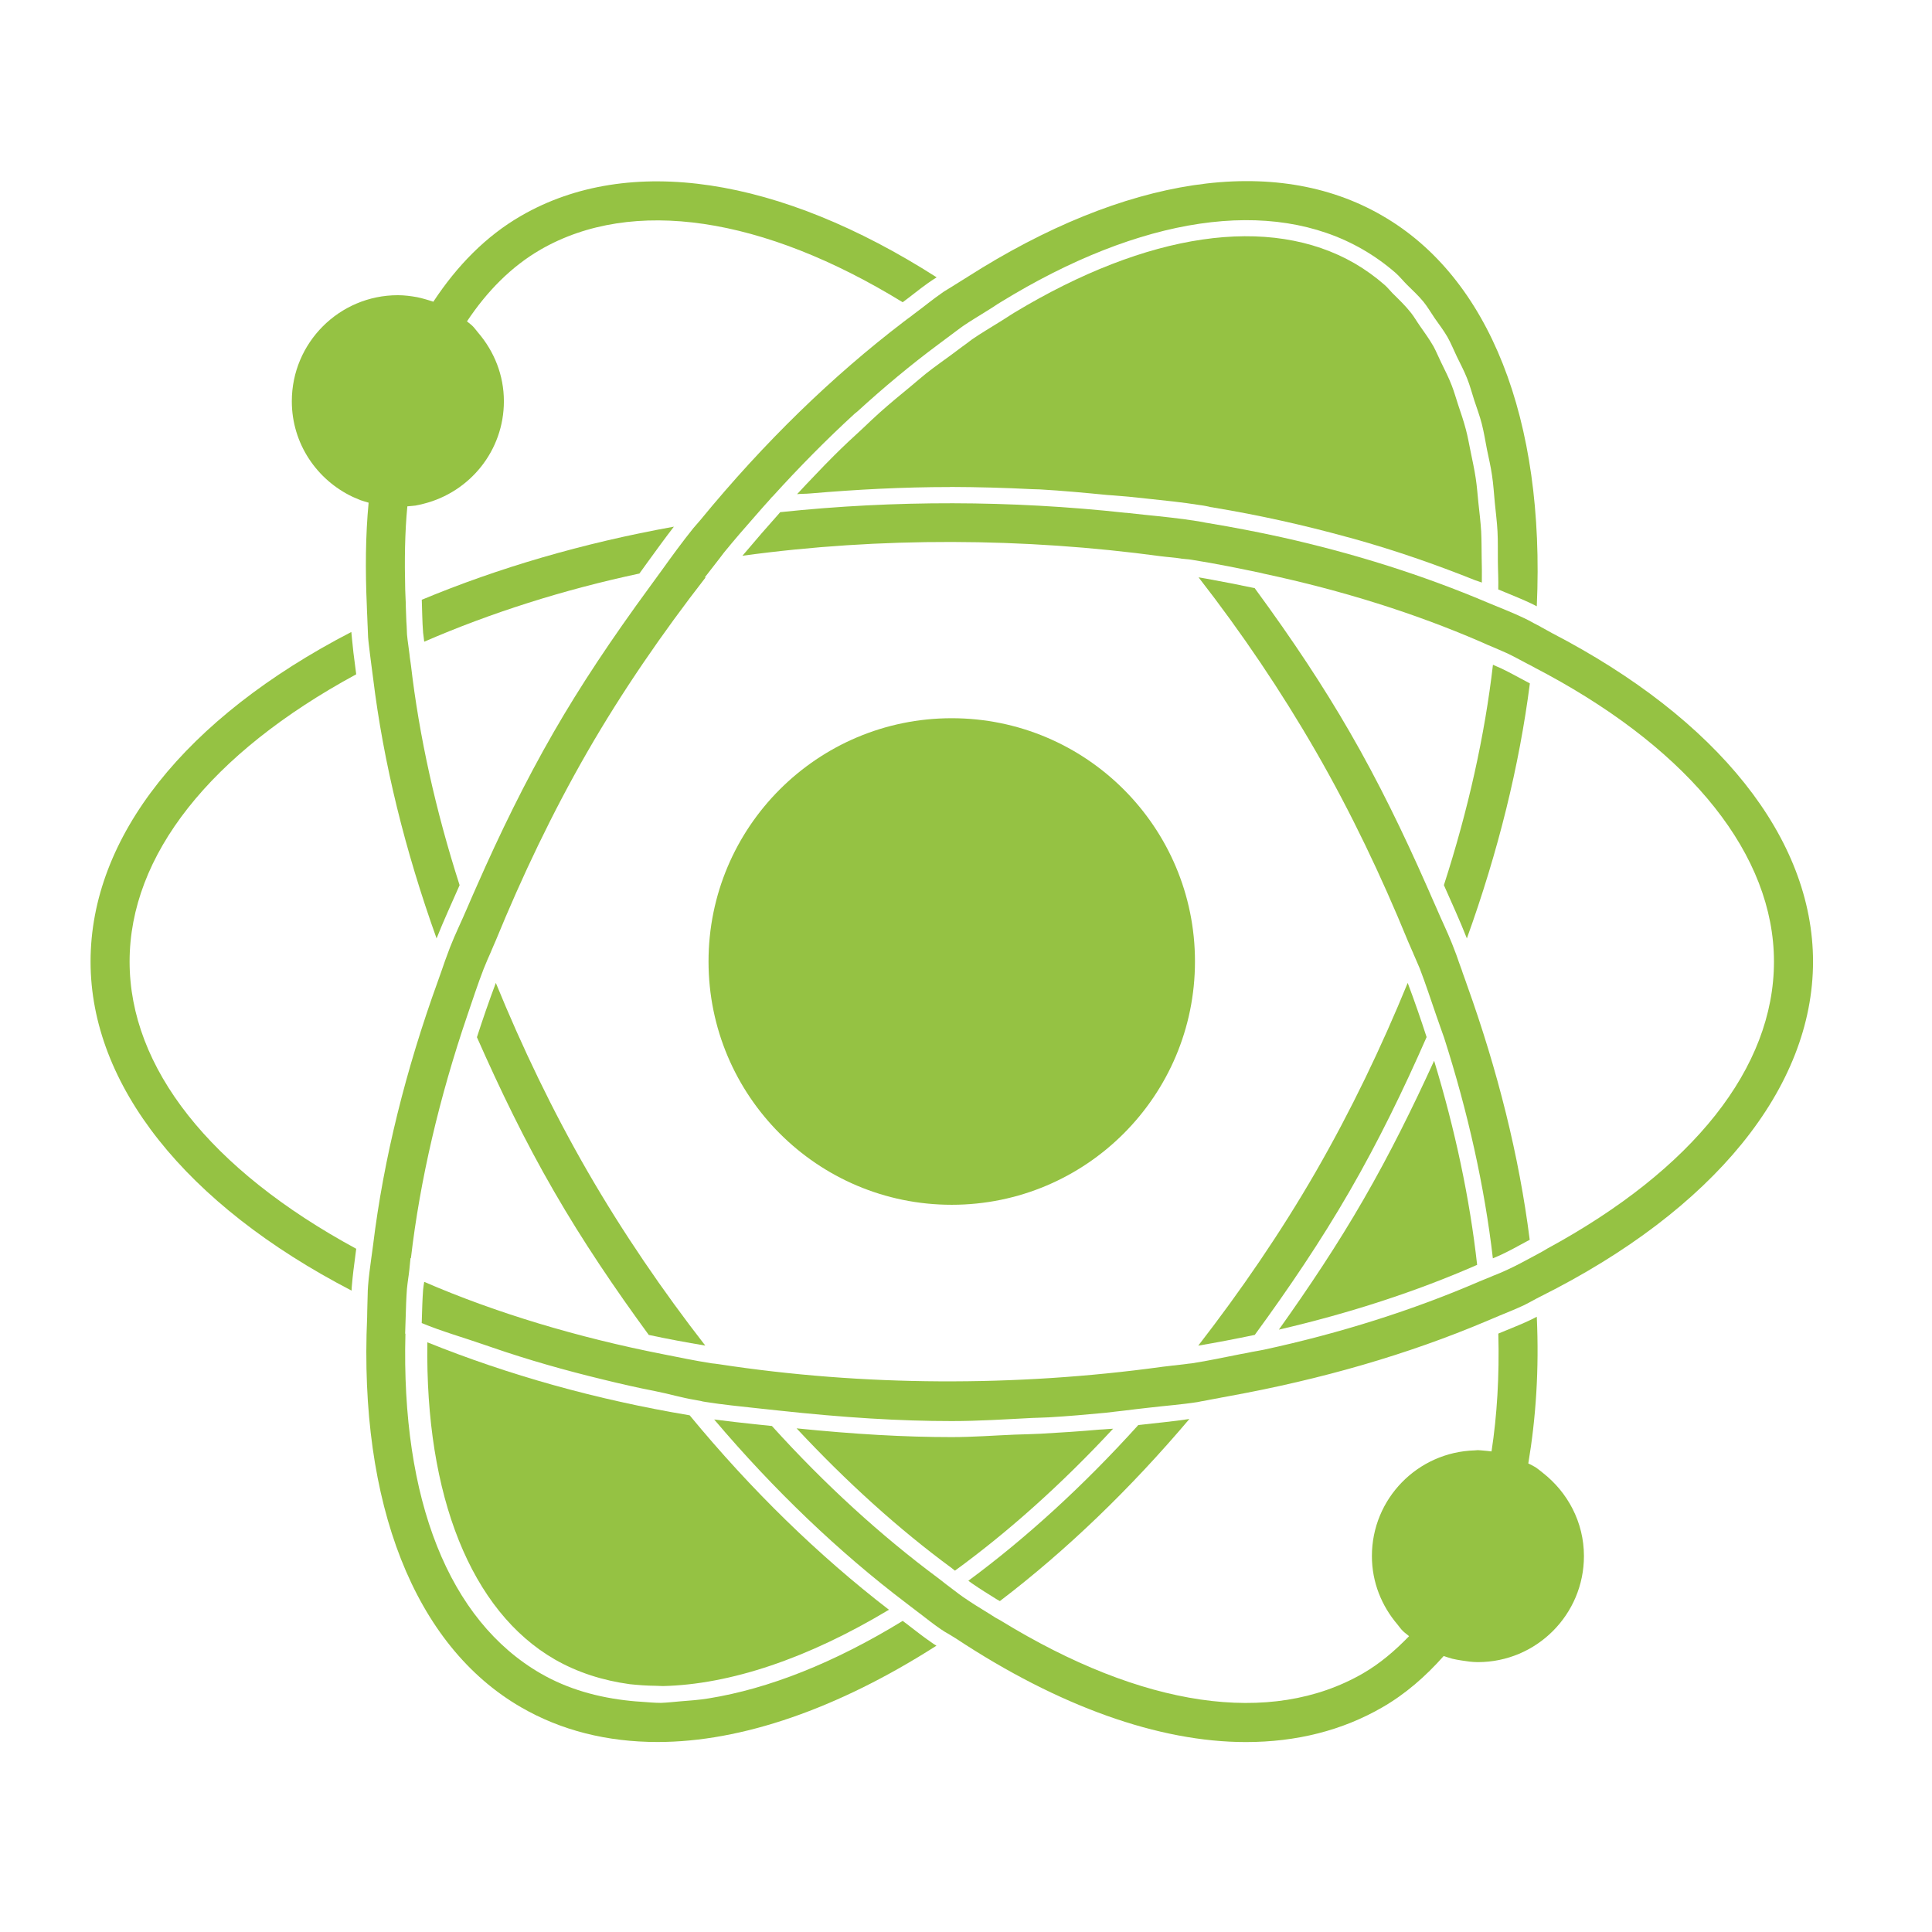 <svg width="64" height="64" viewBox="0 0 64 64" fill="none" xmlns="http://www.w3.org/2000/svg">
<path d="M45.172 39.728C44.311 41.224 43.357 42.651 42.364 44.046C44.698 43.505 46.929 42.78 48.932 41.9C48.69 39.722 48.205 37.431 47.507 35.139C46.797 36.693 46.036 38.233 45.172 39.728Z" fill="#95C243"/>
<path d="M41.566 44.22C42.684 42.691 43.753 41.114 44.708 39.459C45.667 37.8 46.498 36.087 47.258 34.355C47.064 33.755 46.856 33.155 46.632 32.56C45.762 34.684 44.755 36.788 43.588 38.814C42.416 40.845 41.097 42.764 39.694 44.576C40.323 44.47 40.945 44.349 41.566 44.22V44.22Z" fill="#95C243"/>
<path d="M50.679 22.639C50.356 22.471 50.053 22.294 49.714 22.134C49.629 22.095 49.537 22.061 49.456 22.021C49.186 24.353 48.639 26.822 47.831 29.321C48.09 29.908 48.359 30.492 48.592 31.086C49.633 28.197 50.328 25.369 50.679 22.639Z" fill="#95C243"/>
<path d="M32.201 52.454C32.474 52.642 32.742 52.808 33.009 52.974L33.122 53.038C35.346 51.343 37.45 49.309 39.4 47.006C38.844 47.09 38.273 47.141 37.708 47.206C35.871 49.239 33.98 50.959 32.078 52.364C32.117 52.395 32.16 52.426 32.201 52.454Z" fill="#95C243"/>
<path d="M16.425 32.56C16.2 33.159 15.993 33.759 15.799 34.359C16.562 36.087 17.39 37.804 18.349 39.459C19.303 41.115 20.372 42.691 21.491 44.221C22.108 44.353 22.734 44.47 23.363 44.574C21.957 42.765 20.641 40.842 19.469 38.815C18.299 36.786 17.295 34.688 16.425 32.56Z" fill="#95C243"/>
<path d="M47.416 29.7C47.366 29.579 47.31 29.458 47.257 29.337C46.493 27.607 45.663 25.892 44.706 24.239C43.848 22.753 42.849 21.235 41.562 19.481C41.553 19.479 41.542 19.476 41.531 19.476C41.05 19.375 40.51 19.268 39.965 19.17C39.878 19.154 39.791 19.139 39.704 19.125C41.135 20.963 42.44 22.898 43.587 24.887C44.759 26.919 45.758 29.026 46.628 31.147C46.634 31.158 46.636 31.169 46.639 31.175C46.687 31.29 46.74 31.399 46.785 31.511C46.788 31.514 46.791 31.52 46.791 31.526H46.794C46.836 31.641 46.895 31.753 46.939 31.867C46.968 31.941 47.004 32.011 47.032 32.084C47.229 32.597 47.397 33.114 47.576 33.632C47.618 33.753 47.663 33.876 47.705 34C47.745 34.123 47.795 34.247 47.837 34.373C48.628 36.842 49.181 39.328 49.453 41.684C49.541 41.645 49.627 41.611 49.712 41.572C50 41.438 50.264 41.291 50.527 41.148L50.674 41.07C50.323 38.295 49.611 35.456 48.592 32.617L48.547 32.488C48.516 32.407 48.491 32.325 48.46 32.247C48.449 32.218 48.441 32.185 48.43 32.157V32.154C48.387 32.045 48.353 31.935 48.311 31.826V31.823C48.286 31.755 48.263 31.685 48.239 31.619L48.098 31.253C47.938 30.852 47.745 30.46 47.576 30.061C47.523 29.941 47.467 29.82 47.416 29.7V29.7Z" fill="#95C243"/>
<path d="M48.972 16.639C48.945 16.372 48.925 16.099 48.886 15.847C48.84 15.536 48.774 15.247 48.715 14.953C48.664 14.711 48.622 14.459 48.56 14.231C48.484 13.94 48.392 13.675 48.302 13.407C48.232 13.194 48.17 12.972 48.091 12.77C47.988 12.5 47.861 12.259 47.741 12.009C47.654 11.833 47.578 11.644 47.489 11.479C47.345 11.227 47.182 11.007 47.026 10.781C46.93 10.646 46.846 10.495 46.745 10.368C46.557 10.127 46.344 9.925 46.133 9.717C46.047 9.63 45.968 9.527 45.875 9.445C45.564 9.173 45.23 8.932 44.879 8.727C42.049 7.092 37.997 7.709 33.61 10.351C33.529 10.399 33.447 10.455 33.366 10.506C33.287 10.553 33.206 10.607 33.127 10.657C32.818 10.851 32.513 11.027 32.204 11.24C32.128 11.294 32.053 11.356 31.983 11.406C31.904 11.459 31.828 11.521 31.753 11.575C31.68 11.631 31.604 11.687 31.528 11.743C31.242 11.953 30.953 12.155 30.666 12.382C30.507 12.509 30.347 12.652 30.184 12.786C29.834 13.073 29.485 13.361 29.138 13.67C28.95 13.839 28.762 14.018 28.576 14.195C28.254 14.489 27.937 14.784 27.623 15.098C27.421 15.297 27.224 15.505 27.025 15.713C26.817 15.926 26.613 16.147 26.405 16.369C26.549 16.355 26.692 16.36 26.832 16.347C28.375 16.215 29.917 16.134 31.461 16.134C31.466 16.134 31.474 16.131 31.483 16.131H31.492C32.389 16.134 33.287 16.158 34.182 16.204C34.272 16.209 34.359 16.209 34.445 16.212C35.192 16.254 35.938 16.325 36.682 16.397C36.816 16.408 36.948 16.414 37.083 16.428C37.181 16.439 37.285 16.442 37.383 16.453L37.972 16.515C38.562 16.577 39.173 16.639 39.765 16.734C39.774 16.734 39.776 16.734 39.782 16.736C39.84 16.742 39.905 16.756 39.967 16.767L40.107 16.799C40.144 16.801 40.175 16.81 40.208 16.815C41.726 17.067 43.196 17.396 44.622 17.789C44.688 17.808 44.762 17.822 44.832 17.845C46.229 18.235 47.567 18.701 48.86 19.219C48.934 19.248 49.015 19.267 49.088 19.298C49.093 19.015 49.088 18.737 49.082 18.462C49.079 18.176 49.079 17.887 49.066 17.609C49.046 17.276 49.006 16.958 48.972 16.639V16.639Z" fill="#95C243"/>
<path d="M36.415 47.358C35.77 47.417 35.121 47.457 34.471 47.494C34.181 47.507 33.896 47.516 33.61 47.524C32.914 47.553 32.224 47.606 31.528 47.606C29.965 47.606 28.305 47.51 26.388 47.316C28.046 49.095 29.772 50.655 31.528 51.946C31.564 51.973 31.601 52.002 31.634 52.03C33.402 50.742 35.158 49.174 36.873 47.328C36.802 47.333 36.732 47.336 36.662 47.342C36.578 47.351 36.499 47.353 36.415 47.358Z" fill="#95C243"/>
<path d="M18.38 54.972C19.129 55.401 19.965 55.668 20.862 55.791C21.143 55.82 21.426 55.842 21.718 55.844C21.799 55.844 21.878 55.853 21.959 55.853C24.19 55.802 26.762 54.938 29.447 53.325C27.11 51.524 24.891 49.364 22.846 46.884C19.743 46.365 16.828 45.543 14.157 44.466C14.081 49.555 15.605 53.373 18.38 54.972V54.972Z" fill="#95C243"/>
<path d="M14.016 20.96V20.962C14.019 20.977 14.022 20.99 14.022 21.005C14.03 21.089 14.042 21.173 14.053 21.257C16.267 20.297 18.66 19.537 21.181 18.999L21.485 18.578C21.757 18.202 22.035 17.82 22.323 17.447C19.286 17.994 16.499 18.816 13.972 19.868C13.986 20.233 13.986 20.584 14.016 20.96V20.96Z" fill="#95C243"/>
<path d="M11.8 22.337L11.767 22.08C11.725 21.77 11.686 21.459 11.66 21.159L11.638 20.935C6.133 23.785 3 27.727 3 31.854C3 35.941 6.144 39.9 11.646 42.753C11.649 42.686 11.652 42.616 11.66 42.546C11.686 42.245 11.725 41.934 11.767 41.626L11.8 41.367C6.958 38.741 4.293 35.369 4.293 31.854C4.293 28.338 6.958 24.963 11.8 22.337V22.337Z" fill="#95C243"/>
<path d="M12.164 20.384C12.169 20.479 12.169 20.572 12.175 20.667C12.181 20.729 12.178 20.785 12.183 20.847C12.189 20.939 12.187 21.023 12.194 21.116C12.198 21.203 12.214 21.293 12.222 21.383C12.248 21.59 12.27 21.795 12.299 22.005L12.358 22.454C12.703 25.287 13.423 28.186 14.462 31.086C14.697 30.495 14.967 29.909 15.225 29.322C14.433 26.857 13.886 24.387 13.614 22.044C13.601 21.924 13.575 21.8 13.566 21.683C13.555 21.581 13.542 21.484 13.527 21.385C13.508 21.259 13.494 21.135 13.482 21.012V21.01C13.474 20.92 13.48 20.835 13.471 20.742C13.454 20.521 13.454 20.311 13.443 20.092C13.441 20 13.441 19.907 13.434 19.814C13.432 19.719 13.426 19.624 13.423 19.528C13.399 18.571 13.41 17.64 13.494 16.773C13.581 16.765 13.673 16.759 13.76 16.748C13.856 16.731 13.948 16.709 14.038 16.686C15.562 16.302 16.692 14.932 16.692 13.292C16.692 12.427 16.37 11.645 15.85 11.033C15.788 10.963 15.735 10.884 15.671 10.817C15.609 10.752 15.536 10.702 15.469 10.646C16.134 9.647 16.939 8.828 17.909 8.267C20.956 6.514 25.277 7.175 29.903 10.012C30.183 9.807 30.459 9.577 30.736 9.381L30.854 9.3C30.913 9.257 30.972 9.226 31.028 9.187C25.816 5.854 20.838 5.085 17.264 7.148C16.097 7.821 15.14 8.803 14.355 9.995C14.268 9.964 14.178 9.939 14.091 9.913C13.999 9.889 13.909 9.86 13.816 9.844C13.608 9.807 13.399 9.779 13.179 9.779C11.241 9.779 9.667 11.353 9.667 13.292C9.667 14.697 10.498 15.901 11.69 16.462C11.774 16.5 11.861 16.537 11.948 16.571C12.035 16.602 12.125 16.625 12.211 16.652C12.108 17.73 12.099 18.88 12.152 20.078V20.09C12.156 20.145 12.156 20.198 12.158 20.257C12.161 20.299 12.161 20.342 12.164 20.384V20.384Z" fill="#95C243"/>
<path d="M30.132 53.868C30.081 53.829 30.03 53.787 29.977 53.75C29.954 53.73 29.93 53.711 29.904 53.694C27.626 55.089 25.46 55.941 23.477 56.261C23.157 56.314 22.849 56.334 22.537 56.359C22.32 56.376 22.099 56.404 21.889 56.41C21.659 56.41 21.44 56.385 21.215 56.371C21.108 56.362 21.002 56.359 20.895 56.345C19.812 56.236 18.805 55.952 17.911 55.436C14.87 53.68 13.287 49.685 13.43 44.183V44.181L13.421 44.178L13.43 43.889L13.438 43.648C13.447 43.336 13.456 43.022 13.48 42.697C13.492 42.576 13.509 42.45 13.526 42.326C13.531 42.298 13.534 42.267 13.539 42.236C13.548 42.172 13.557 42.108 13.562 42.046L13.57 41.961L13.598 41.681L13.601 41.673L13.612 41.681C13.913 39.089 14.555 36.348 15.481 33.635C15.658 33.119 15.826 32.599 16.025 32.087C16.051 32.013 16.09 31.944 16.115 31.87L16.117 31.867C16.16 31.753 16.218 31.643 16.264 31.528L16.269 31.514C16.317 31.391 16.376 31.272 16.426 31.149C17.296 29.026 18.297 26.921 19.468 24.887C20.615 22.898 21.94 20.974 23.376 19.125L23.347 19.128L23.852 18.477C23.894 18.421 23.936 18.364 23.979 18.309C24.318 17.893 24.674 17.481 25.056 17.049C25.205 16.877 25.348 16.715 25.514 16.533L25.528 16.515L25.581 16.454H25.583H25.587C26.485 15.463 27.39 14.549 28.308 13.707C28.336 13.682 28.367 13.663 28.395 13.637C29.284 12.826 30.179 12.08 31.079 11.412C31.155 11.353 31.228 11.298 31.304 11.244C31.38 11.188 31.458 11.129 31.534 11.072C31.654 10.986 31.775 10.888 31.896 10.804C32.157 10.624 32.412 10.479 32.673 10.312C32.752 10.262 32.83 10.211 32.909 10.164C32.987 10.11 33.068 10.057 33.15 10.009C37.779 7.165 42.099 6.505 45.146 8.265C45.528 8.486 45.887 8.742 46.224 9.034C46.358 9.151 46.476 9.3 46.605 9.429C46.793 9.617 46.987 9.791 47.158 10.001C47.292 10.167 47.402 10.36 47.526 10.54C47.669 10.747 47.823 10.944 47.952 11.168C48.064 11.368 48.157 11.595 48.258 11.808C48.372 12.044 48.493 12.268 48.594 12.521C48.69 12.754 48.757 13.015 48.838 13.264C48.923 13.525 49.018 13.772 49.088 14.047C49.156 14.313 49.203 14.605 49.257 14.886C49.316 15.172 49.382 15.447 49.425 15.747C49.47 16.039 49.489 16.353 49.518 16.656C49.548 16.973 49.59 17.279 49.607 17.607C49.624 17.924 49.615 18.263 49.619 18.592C49.621 18.904 49.641 19.203 49.632 19.526L49.837 19.611C50.135 19.734 50.438 19.857 50.724 19.991C50.785 20.022 50.847 20.053 50.908 20.084C51.189 13.889 49.335 9.188 45.792 7.146C42.226 5.072 37.252 5.849 32.036 9.182C32.033 9.182 32.031 9.185 32.027 9.188C31.983 9.216 31.935 9.244 31.891 9.272C31.854 9.297 31.814 9.32 31.775 9.345C31.694 9.398 31.612 9.443 31.534 9.496C31.439 9.558 31.352 9.603 31.259 9.665L31.158 9.737C30.9 9.915 30.648 10.125 30.395 10.312C30.316 10.369 30.238 10.431 30.162 10.49C30.086 10.545 30.007 10.602 29.932 10.661C27.592 12.448 25.328 14.633 23.196 17.233L22.969 17.495C22.61 17.941 22.256 18.426 21.92 18.895L21.552 19.4C20.239 21.192 19.221 22.727 18.348 24.242C17.395 25.895 16.561 27.608 15.798 29.342C15.745 29.466 15.691 29.584 15.638 29.704C15.588 29.825 15.531 29.946 15.481 30.067C15.296 30.504 15.083 30.933 14.911 31.373L14.819 31.62C14.791 31.688 14.771 31.758 14.743 31.825C14.704 31.935 14.668 32.047 14.628 32.157C14.586 32.269 14.549 32.378 14.51 32.49C13.444 35.433 12.709 38.376 12.358 41.252L12.297 41.698C12.257 41.996 12.215 42.295 12.193 42.59C12.182 42.703 12.182 42.803 12.179 42.907C12.176 43.005 12.176 43.101 12.171 43.202C12.165 43.283 12.171 43.359 12.165 43.437C12.162 43.505 12.165 43.566 12.162 43.634C11.887 49.811 13.725 54.516 17.265 56.558C18.587 57.322 20.107 57.706 21.785 57.706C24.568 57.706 27.755 56.604 31.021 54.516C30.964 54.483 30.909 54.446 30.855 54.407C30.611 54.239 30.37 54.053 30.132 53.868V53.868Z" fill="#95C243"/>
<path d="M51.412 20.972C51.353 20.941 51.3 20.908 51.238 20.875C51.168 20.84 51.106 20.798 51.036 20.765L51.031 20.759C50.952 20.72 50.874 20.678 50.795 20.636C50.7 20.583 50.599 20.526 50.494 20.479C50.217 20.346 49.925 20.226 49.633 20.106L49.614 20.1L49.255 19.951C47.142 19.057 44.87 18.335 42.465 17.799C41.666 17.623 40.849 17.465 40.022 17.328C39.966 17.322 39.913 17.309 39.856 17.297C39.797 17.286 39.744 17.275 39.685 17.267C39.105 17.174 38.501 17.112 37.917 17.053L37.326 16.989H37.317H37.315C37.3 16.986 37.287 16.986 37.273 16.986C33.488 16.574 29.647 16.565 25.849 16.966H25.845L25.843 16.969C25.814 17 25.798 17.022 25.773 17.05C25.397 17.471 25.063 17.856 24.74 18.24C24.695 18.293 24.642 18.352 24.594 18.409H24.602C29.156 17.786 33.917 17.811 38.468 18.428C38.681 18.456 38.9 18.467 39.11 18.501C39.113 18.501 39.116 18.501 39.121 18.504C39.175 18.51 39.23 18.517 39.284 18.521C39.348 18.526 39.413 18.532 39.474 18.543C40.291 18.672 41.09 18.837 41.772 18.98C41.809 18.989 41.84 18.998 41.876 19.006C44.491 19.564 46.876 20.322 49.008 21.242C49.089 21.279 49.176 21.315 49.26 21.354C49.35 21.393 49.44 21.427 49.527 21.466C49.662 21.528 49.807 21.584 49.942 21.648C50.228 21.784 50.478 21.932 50.753 22.069C50.834 22.117 50.918 22.159 50.999 22.201C51.084 22.246 51.171 22.291 51.252 22.336C56.03 24.926 58.765 28.337 58.765 31.855C58.765 35.367 56.092 38.737 51.252 41.363C51.196 41.394 51.148 41.427 51.092 41.458L50.786 41.624C50.512 41.772 50.237 41.921 49.939 42.059C49.83 42.112 49.706 42.162 49.586 42.213C49.502 42.244 49.414 42.281 49.336 42.316C49.224 42.364 49.106 42.406 48.997 42.454C46.822 43.394 44.404 44.163 41.871 44.71C41.742 44.738 41.61 44.758 41.481 44.782C41.355 44.811 41.228 44.833 41.099 44.856C40.56 44.962 40.025 45.078 39.48 45.162C39.402 45.173 39.326 45.175 39.25 45.19C39.127 45.209 39.001 45.215 38.877 45.234C38.872 45.234 38.866 45.234 38.861 45.234C38.745 45.252 38.622 45.26 38.507 45.276C38.493 45.279 38.481 45.279 38.468 45.282C33.642 45.941 28.607 45.925 23.806 45.19C23.73 45.175 23.652 45.173 23.576 45.162C23.034 45.078 22.499 44.965 21.96 44.859C19.146 44.306 16.441 43.498 14.052 42.463C14.037 42.555 14.023 42.648 14.015 42.738C13.992 43.057 13.984 43.363 13.975 43.664L13.973 43.745L13.97 43.829H13.973C14.632 44.104 15.361 44.309 16.052 44.55C16.144 44.581 16.232 44.612 16.324 44.643C17.497 45.047 18.717 45.394 19.971 45.697C20.543 45.838 21.122 45.97 21.708 46.084C22.156 46.172 22.577 46.301 23.034 46.376C23.087 46.387 23.144 46.398 23.203 46.407C23.256 46.422 23.312 46.433 23.371 46.441C23.938 46.531 24.524 46.589 25.091 46.651L25.784 46.725C27.972 46.962 29.801 47.075 31.53 47.075C32.425 47.075 33.311 47.016 34.203 46.971C34.382 46.962 34.565 46.962 34.744 46.951C35.37 46.915 35.996 46.859 36.624 46.8C36.823 46.78 37.023 46.749 37.225 46.73C37.353 46.716 37.486 46.699 37.618 46.682C37.746 46.668 37.878 46.654 38.01 46.637C38.566 46.57 39.133 46.53 39.68 46.444C39.752 46.429 39.823 46.413 39.895 46.404C40.014 46.382 40.126 46.356 40.243 46.337C40.275 46.334 40.305 46.326 40.336 46.321C40.42 46.303 40.504 46.286 40.589 46.273C40.633 46.264 40.678 46.255 40.723 46.247C43.762 45.695 46.634 44.87 49.255 43.759L49.681 43.579C49.956 43.467 50.231 43.355 50.494 43.232C50.593 43.184 50.685 43.131 50.781 43.08C50.865 43.035 50.946 42.99 51.036 42.946C56.767 40.081 60.059 36.035 60.059 31.855C60.059 27.767 56.903 23.82 51.412 20.972V20.972Z" fill="#95C243"/>
<path d="M31.527 39.91C35.977 39.91 39.585 36.301 39.585 31.849C39.585 27.399 35.977 23.792 31.527 23.792C27.078 23.792 23.471 27.399 23.471 31.849C23.471 36.301 27.078 39.91 31.527 39.91Z" fill="#95C243"/>
<path d="M51.107 48.789C51.029 48.728 50.955 48.663 50.874 48.609C50.795 48.559 50.709 48.52 50.627 48.478C50.877 46.988 50.989 45.37 50.908 43.619C50.849 43.649 50.788 43.684 50.722 43.714C50.454 43.843 50.17 43.956 49.886 44.073L49.634 44.177C49.671 45.583 49.592 46.885 49.409 48.08C49.317 48.071 49.225 48.057 49.126 48.051C49.071 48.049 49.017 48.038 48.955 48.038C48.919 48.038 48.888 48.046 48.849 48.046C46.961 48.102 45.446 49.645 45.446 51.547C45.446 52.417 45.771 53.2 46.293 53.813C46.352 53.884 46.403 53.962 46.467 54.024C46.531 54.089 46.61 54.139 46.677 54.201C46.214 54.678 45.715 55.108 45.145 55.436C42.099 57.192 37.846 56.563 33.157 53.688C33.101 53.654 33.051 53.629 32.994 53.598L32.731 53.432C32.454 53.264 32.178 53.093 31.898 52.899C31.808 52.84 31.721 52.768 31.631 52.7C31.617 52.689 31.606 52.684 31.592 52.672C31.53 52.625 31.471 52.577 31.407 52.532C31.396 52.523 31.384 52.512 31.37 52.504C31.308 52.459 31.25 52.408 31.188 52.361C31.152 52.335 31.115 52.307 31.081 52.279C29.193 50.877 27.338 49.191 25.571 47.238L25.035 47.182C24.584 47.134 24.119 47.083 23.658 47.022C25.642 49.362 27.782 51.409 30.03 53.113C30.049 53.126 30.063 53.141 30.083 53.154C30.139 53.196 30.195 53.239 30.254 53.284C30.324 53.337 30.392 53.39 30.462 53.444C30.464 53.444 30.467 53.446 30.467 53.446C30.7 53.626 30.927 53.806 31.16 53.965C31.25 54.03 31.34 54.081 31.429 54.131C31.511 54.179 31.592 54.23 31.676 54.283C35.071 56.524 38.387 57.708 41.271 57.708C42.954 57.708 44.472 57.321 45.791 56.558C46.557 56.117 47.224 55.534 47.824 54.858C47.92 54.889 48.013 54.922 48.111 54.948C48.212 54.972 48.316 54.99 48.419 55.006C48.596 55.034 48.773 55.06 48.955 55.06C50.897 55.06 52.47 53.486 52.47 51.547C52.47 50.422 51.929 49.432 51.107 48.789V48.789Z" fill="#95C243"/>
</svg>
